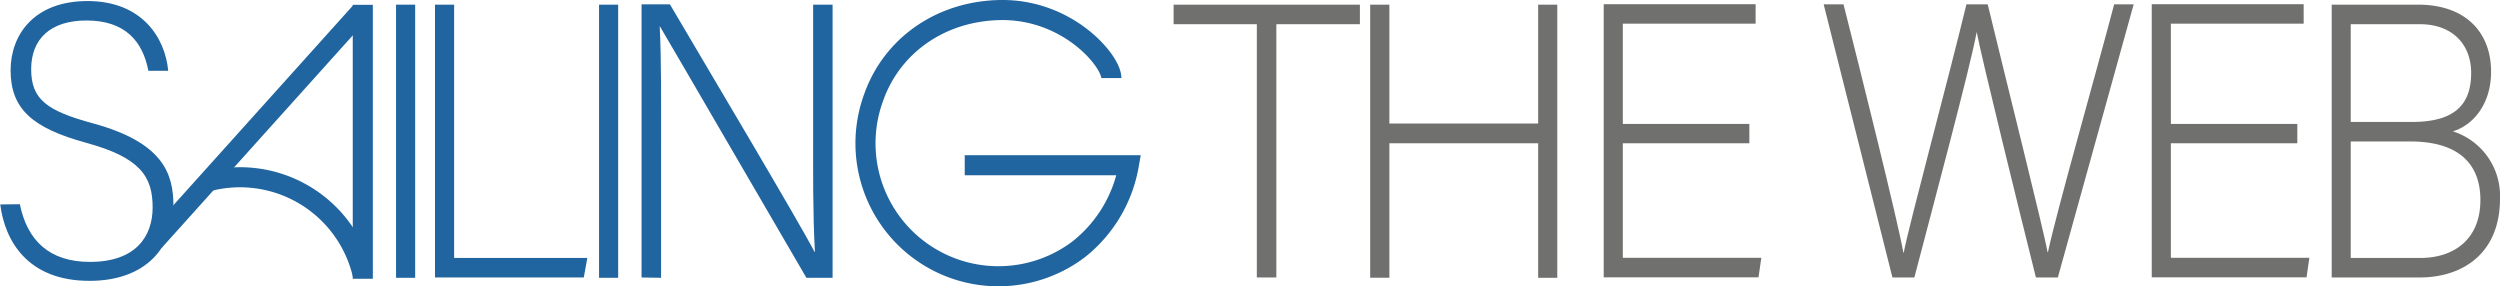<svg id="Layer_1" data-name="Layer 1" xmlns="http://www.w3.org/2000/svg" viewBox="0 0 311.2 35.61"><defs><style>.cls-1{fill:#2065a0;}.cls-2{fill:#70706f;}.cls-3,.cls-4{fill:none;stroke:#2065a0;}.cls-3{stroke-width:2.5px;}.cls-4{stroke-width:2.47px;}</style></defs><path class="cls-1" d="M133.71,391.59c.92,4.51,3.66,7.18,8.73,7.18,5.64,0,7.8-3.11,7.8-6.79,0-3.83-1.54-6.21-8.33-8.05-6.53-1.8-9.35-4.13-9.35-9,0-4.46,2.95-8.63,9.57-8.63,6.79,0,9.66,4.56,10.05,8.68h-2.47c-.7-3.64-2.86-6.26-7.71-6.26-4.46,0-6.88,2.28-6.88,6.07s2,5.19,7.71,6.74c8.69,2.38,10,6.21,10,10.28,0,5-3.31,9.32-10.45,9.32-7.72,0-10.54-5-11.11-9.51Z" transform="translate(-131.24 -366.17)"/><path class="cls-1" d="M182.92,366.75v34h-2.38v-34Z" transform="translate(-131.24 -366.17)"/><path class="cls-1" d="M185.39,366.75h2.38v31.53h16.58l-.44,2.43H185.39Z" transform="translate(-131.24 -366.17)"/><path class="cls-1" d="M208.19,366.75v34h-2.38v-34Z" transform="translate(-131.24 -366.17)"/><path class="cls-1" d="M211.1,400.71v-34h3.53c4.8,8.15,16.09,27.12,18,30.81h.05c-.27-4.9-.22-9.9-.22-15.43V366.75h2.42v34h-3.26c-4.59-7.86-16.05-27.6-18.26-31.34h0c.22,4.47.17,9.41.17,15.57v15.77Z" transform="translate(-131.24 -366.17)"/><path class="cls-2" d="M287.69,369.18H277.33v-2.43h23.19v2.43h-10.4v31.53h-2.43Z" transform="translate(-131.24 -366.17)"/><path class="cls-2" d="M301.8,366.75h2.39v14.8h18.52v-14.8h2.38v34h-2.38V384H304.19v16.74H301.8Z" transform="translate(-131.24 -366.17)"/><path class="cls-2" d="M349,384H333.25v14.26h17.24l-.35,2.43H330.87v-34h18.91v2.43H333.25V381.6H349Z" transform="translate(-131.24 -366.17)"/><path class="cls-2" d="M366.81,400.71l-8.56-34h2.47c2.07,8.15,6.75,26.93,7.45,30.9h.05c.57-3.15,5.64-21.92,7.8-30.9h2.65c2,8.3,7,28.23,7.45,30.85h.05c1-4.8,6.12-22.75,8.24-30.85h2.43l-9.44,34h-2.73c-2-8-6.84-27.65-7.37-30.56h0c-.8,4.41-5.56,22.12-7.76,30.56Z" transform="translate(-131.24 -366.17)"/><path class="cls-2" d="M417.21,384H401.47v14.26h17.24l-.35,2.43H399.09v-34H418v2.43H401.47V381.6h15.74Z" transform="translate(-131.24 -366.17)"/><path class="cls-2" d="M421.49,366.75h10.76c5.91,0,9.08,3.45,9.08,8.35,0,4-2.2,6.64-4.76,7.42a8.42,8.42,0,0,1,5.87,8.39c0,6.79-4.63,9.8-10,9.8H421.49Zm10,14.6c5.33,0,7.36-2.18,7.36-6.11,0-3.34-2.12-6.06-6.44-6.06h-8.55v12.17Zm-7.63,16.93h8.68c4.06,0,7.46-2.23,7.46-7.22,0-4.32-2.52-7.28-8.73-7.28h-7.41Z" transform="translate(-131.24 -366.17)"/><path class="cls-3" d="M269.58,375.89c0-2.17-5.43-8.59-13.79-8.47-7.39.11-13.44,4.36-15.75,10.75a16.55,16.55,0,0,0,25.52,19,17.11,17.11,0,0,0,6.19-10.43H251.33" transform="translate(-131.24 -366.17)"/><path class="cls-3" d="M176.4,400.87v-34.1" transform="translate(-131.24 -366.17)"/><path class="cls-4" d="M150.45,396.2c8.31-9.24,17.37-19.33,25.68-28.56" transform="translate(-131.24 -366.17)"/><path class="cls-3" d="M176.4,400.41a15.68,15.68,0,0,0-19.49-11.6" transform="translate(-131.24 -366.17)"/></svg>
